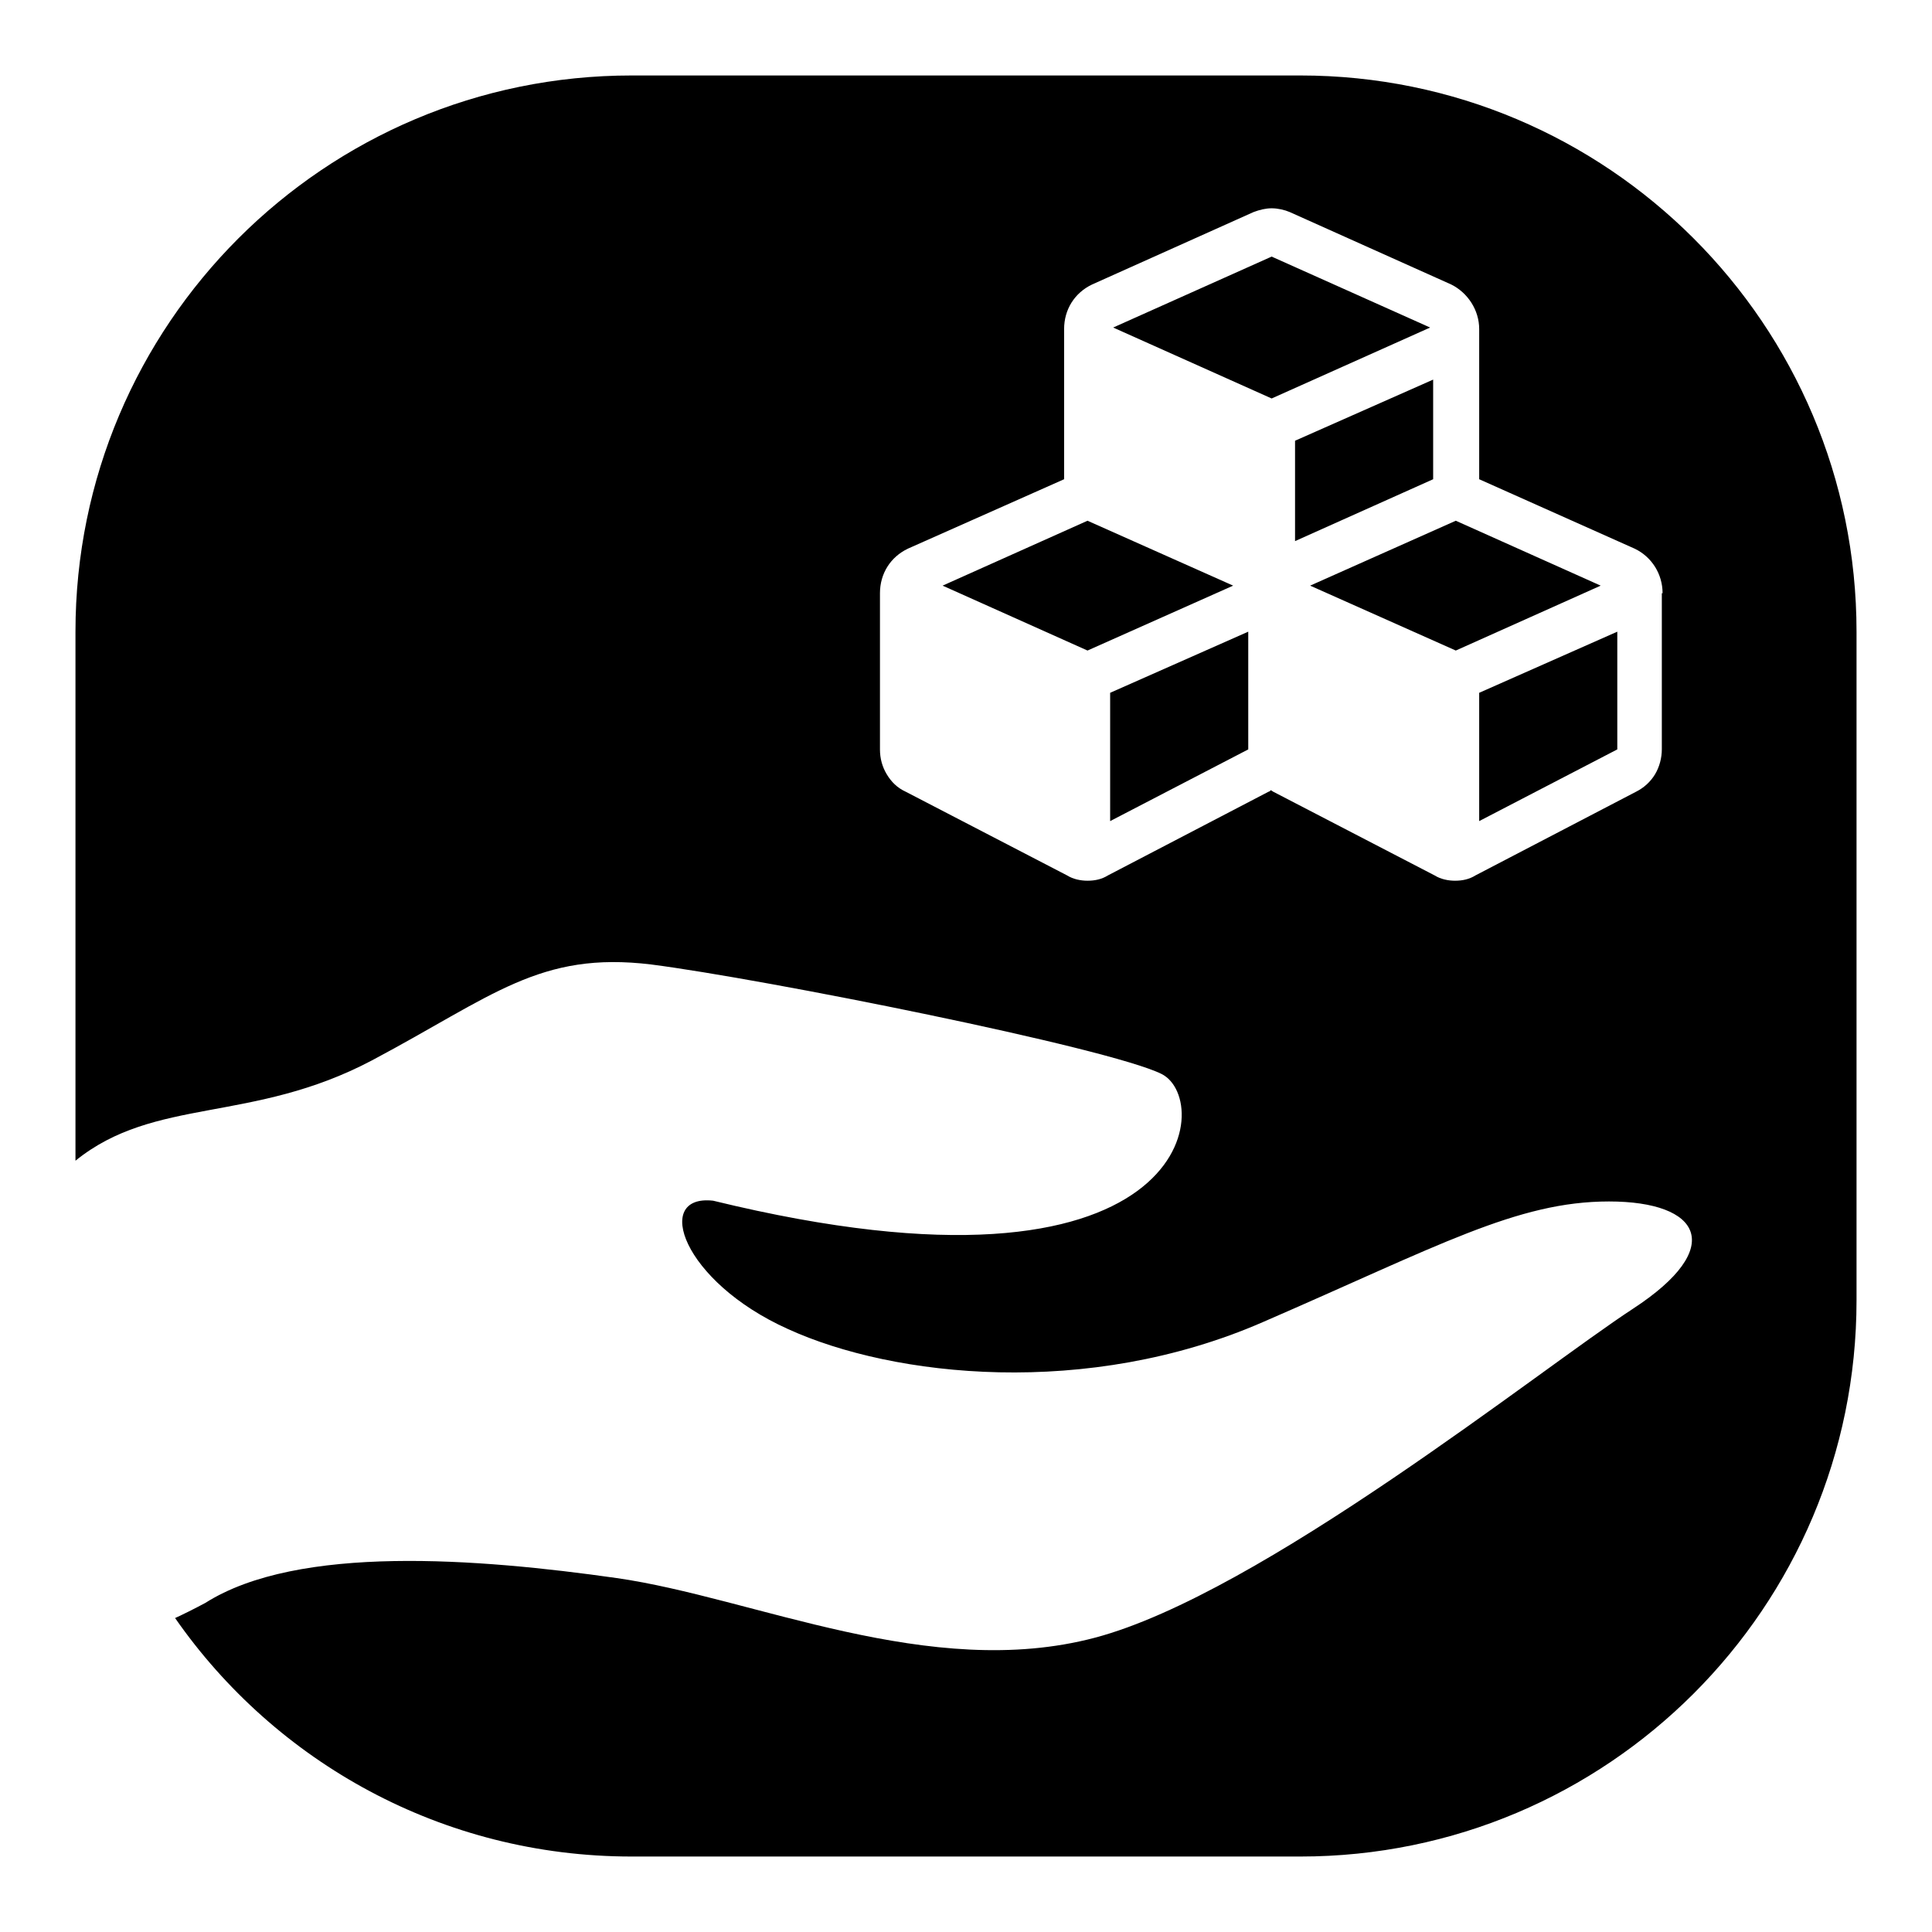 <?xml version="1.0" encoding="utf-8"?>
<!-- Svg Vector Icons : http://www.onlinewebfonts.com/icon -->
<!DOCTYPE svg PUBLIC "-//W3C//DTD SVG 1.1//EN" "http://www.w3.org/Graphics/SVG/1.1/DTD/svg11.dtd">
<svg version="1.1" xmlns="http://www.w3.org/2000/svg" xmlns:xlink="http://www.w3.org/1999/xlink" x="0px" y="0px" viewBox="0 0 256 256" enable-background="new 0 0 256 256" xml:space="preserve">
<g> <path fill="#000000" d="M23.2,214.4c1.1-0.5,2.5-1.2,4-2c12.3-7.8,36.2-5.9,54.5-3.3c18.2,2.6,41.5,13.7,63.4,7.9 c21.9-5.8,58.9-35.5,71.3-43.6c12.4-8.1,9-14.2-3.2-14.2s-22.6,5.9-45.9,16c-23.2,10.1-48.9,7.3-62.9,0.9c-14-6.3-17.9-17.9-9.9-17 c63.5,15.5,66.5-13.3,59.4-16.8c-7.1-3.5-52.8-12.6-67.6-14.5c-14.8-1.8-21,4.2-37,12.7c-15.9,8.4-28.8,4.8-39.3,13.3V83.7 C10,43,43,10,83.7,10h88.6C213,10,246,43,246,83.7v88.6c0,40.7-33,73.7-73.7,73.7H83.7C58.6,246,36.5,233.5,23.2,214.4z  M220.3,78.6c0-2.5-1.4-4.8-3.7-5.9L196,63.5V43.6c0-2.5-1.5-4.8-3.7-5.9l-21.4-9.6c-0.7-0.3-1.6-0.5-2.4-0.5 c-0.8,0-1.6,0.2-2.4,0.5l-21.4,9.6c-2.3,1.1-3.7,3.3-3.7,5.9v19.9l-20.7,9.2c-2.3,1.1-3.7,3.3-3.7,5.9v20.7c0,1.2,0.3,2.3,0.9,3.3 c0.6,1,1.4,1.8,2.5,2.3l21.4,11.1c0.8,0.5,1.8,0.7,2.7,0.7c1,0,1.9-0.2,2.7-0.7l21.3-11.1c0.1,0,0.2-0.1,0.3-0.2l0.3,0.2l21.4,11.1 c0.8,0.5,1.8,0.7,2.7,0.7c1,0,1.9-0.2,2.7-0.7l21.3-11.1c1-0.5,1.9-1.3,2.5-2.3c0.6-1,0.9-2.2,0.9-3.3V78.6L220.3,78.6z M196,108.8 v-17l18.3-8.1v15.6L196,108.8L196,108.8z M192.9,86.2l-19.3-8.6l19.3-8.6l19.2,8.6L192.9,86.2z M171.6,71.7V58.4l18.3-8.1v13.2 L171.6,71.7z M168.5,52.8l-21-9.4l21-9.4l21,9.4L168.5,52.8L168.5,52.8z M147.1,108.8v-17l18.3-8.1v15.6L147.1,108.8z M144.1,86.2 l-19.2-8.6l19.2-8.6l19.3,8.6L144.1,86.2z"/></g>
</svg>
